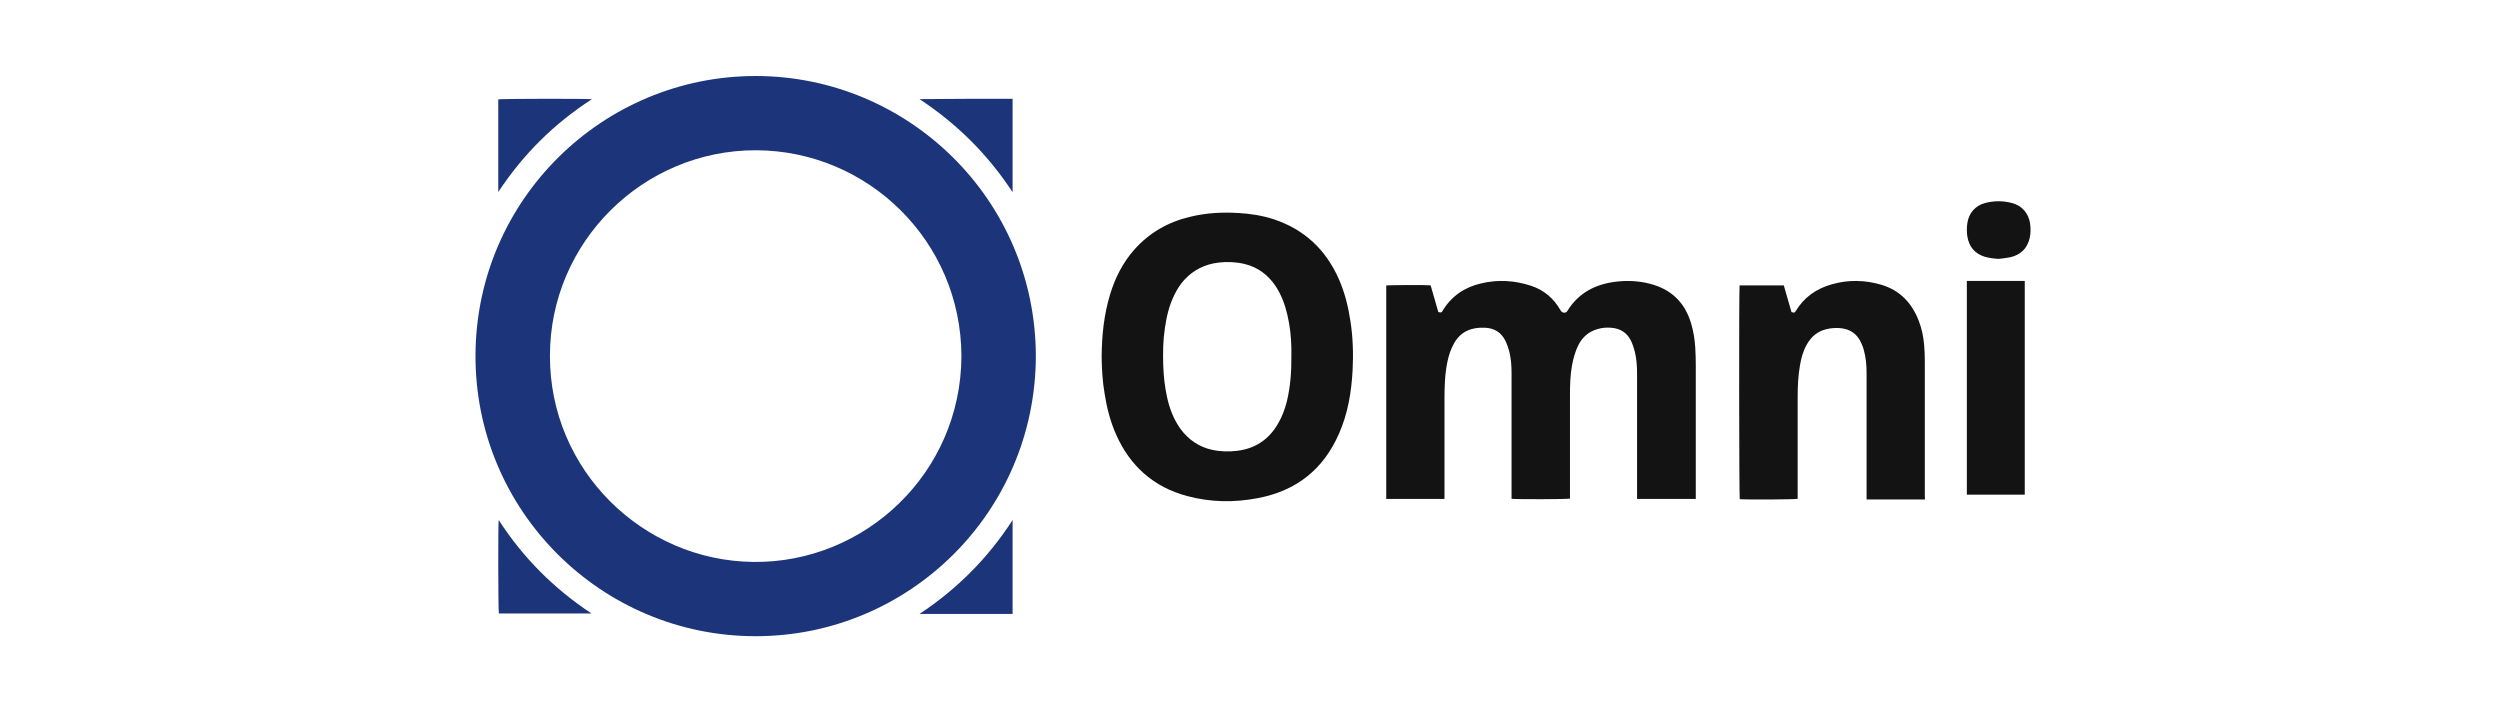 <?xml version='1.0' encoding='utf-8'?>
<svg xmlns="http://www.w3.org/2000/svg" width="140" height="40" viewBox="0 0 140 40" version="1.1"><g transform="translate(26,4) scale(0.8)"><title>OmniSpec</title>
    <desc>Created with Sketch.</desc>
    <g id="Page-1" stroke="none" stroke-width="1" fill="none" fill-rule="evenodd">
        <g id="Artboard-Copy-3" transform="translate(-54, -20)" fill-rule="nonzero">
            <g id="Menu" transform="translate(54, 20)">
                <g id="OmniSpec">
                    <path d="M40.01,19.934 C39.975,30.89 31.109,39.534 20.397,39.534 C9.558,39.534 0.715,30.715 0.785,19.805 C0.855,8.965 9.698,0.31 20.421,0.321 C31.05,0.333 39.986,8.93 40.01,19.934 Z M34.8,19.934 C34.777,11.862 28.235,5.543 20.432,5.519 C12.525,5.496 5.995,11.932 5.995,19.91 C5.983,27.912 12.489,34.254 20.246,34.336 C28.048,34.418 34.765,28.122 34.8,19.934 Z" id="Shape" fill="#1C347A" />
                    <path d="M82.094,29.926 C82.094,29.82 82.094,29.739 82.094,29.657 C82.094,26.818 82.094,23.968 82.094,21.13 C82.094,20.628 82.058,20.125 81.942,19.635 C81.872,19.366 81.79,19.109 81.673,18.864 C81.393,18.28 80.914,17.988 80.271,17.941 C79.956,17.918 79.641,17.941 79.337,18.034 C78.741,18.198 78.309,18.56 78.017,19.097 C77.772,19.565 77.631,20.079 77.538,20.592 C77.421,21.247 77.398,21.912 77.398,22.567 C77.398,24.926 77.398,27.286 77.398,29.645 C77.398,29.727 77.398,29.82 77.398,29.902 C77.234,29.949 73.613,29.961 73.309,29.914 C73.309,29.832 73.309,29.75 73.309,29.669 C73.309,26.83 73.309,23.98 73.309,21.141 C73.309,20.581 73.274,20.02 73.111,19.471 C73.052,19.261 72.971,19.051 72.877,18.852 C72.585,18.268 72.106,17.976 71.476,17.941 C71.23,17.929 70.962,17.941 70.716,17.988 C70.074,18.104 69.595,18.467 69.28,19.039 C69.058,19.436 68.917,19.857 68.824,20.3 C68.637,21.177 68.614,22.076 68.614,22.975 C68.614,25.206 68.614,27.426 68.614,29.657 C68.614,29.739 68.614,29.832 68.614,29.926 C67.247,29.926 65.904,29.926 64.537,29.926 C64.537,24.949 64.537,19.962 64.537,14.986 C64.677,14.951 67.387,14.939 67.644,14.974 C67.819,15.593 68.006,16.224 68.182,16.843 C68.404,16.89 68.404,16.89 68.485,16.749 C69.104,15.733 70.004,15.114 71.149,14.845 C72.34,14.553 73.52,14.624 74.688,15.009 C75.587,15.313 76.265,15.885 76.732,16.714 C76.814,16.866 76.954,16.925 77.117,16.866 C77.152,16.855 77.188,16.808 77.211,16.773 C77.994,15.5 79.173,14.892 80.622,14.717 C81.416,14.624 82.199,14.659 82.97,14.857 C84.465,15.231 85.434,16.154 85.878,17.637 C86.042,18.198 86.135,18.77 86.17,19.354 C86.193,19.775 86.205,20.195 86.205,20.616 C86.205,23.63 86.205,26.643 86.205,29.657 C86.205,29.739 86.205,29.832 86.205,29.926 C84.827,29.926 83.472,29.926 82.094,29.926 Z" id="Shape" fill="#131313" />
                    <path d="M44.615,19.98 C44.626,18.462 44.778,17.013 45.21,15.6 C45.561,14.444 46.098,13.381 46.904,12.47 C47.967,11.278 49.287,10.531 50.84,10.168 C51.95,9.9 53.071,9.841 54.205,9.911 C55.034,9.958 55.852,10.087 56.646,10.344 C58.807,11.056 60.314,12.481 61.225,14.549 C61.634,15.483 61.879,16.464 62.031,17.481 C62.206,18.614 62.241,19.758 62.183,20.903 C62.101,22.433 61.856,23.929 61.236,25.342 C60.15,27.842 58.258,29.348 55.583,29.862 C53.913,30.189 52.242,30.166 50.595,29.722 C48.247,29.091 46.6,27.62 45.619,25.4 C45.222,24.501 44.977,23.543 44.825,22.574 C44.673,21.697 44.626,20.81 44.615,19.98 Z M57.896,19.969 C57.896,19.77 57.896,19.572 57.896,19.373 C57.884,18.567 57.791,17.773 57.604,16.99 C57.44,16.301 57.195,15.647 56.809,15.051 C56.272,14.245 55.548,13.696 54.602,13.474 C54.006,13.334 53.399,13.311 52.791,13.381 C51.857,13.497 51.051,13.883 50.408,14.584 C50.128,14.887 49.906,15.238 49.719,15.612 C49.345,16.359 49.158,17.154 49.042,17.971 C48.913,18.812 48.901,19.665 48.925,20.506 C48.948,21.3 49.03,22.083 49.205,22.854 C49.38,23.625 49.661,24.361 50.128,25.015 C50.689,25.774 51.424,26.288 52.347,26.487 C52.931,26.615 53.515,26.627 54.099,26.557 C55.361,26.405 56.307,25.774 56.95,24.676 C57.242,24.185 57.44,23.648 57.58,23.099 C57.826,22.071 57.907,21.02 57.896,19.969 Z" id="Shape" fill="#131313" />
                    <path d="M102.248,29.964 C100.882,29.964 99.527,29.964 98.16,29.964 C98.16,29.87 98.16,29.788 98.16,29.695 C98.16,26.833 98.16,23.971 98.16,21.11 C98.16,20.549 98.113,19.988 97.95,19.439 C97.903,19.287 97.856,19.147 97.786,19.007 C97.494,18.353 96.992,18.026 96.291,17.967 C95.964,17.944 95.637,17.967 95.322,18.049 C94.714,18.201 94.282,18.575 93.978,19.112 C93.721,19.568 93.581,20.058 93.499,20.572 C93.371,21.296 93.336,22.032 93.336,22.768 C93.336,25.069 93.336,27.382 93.336,29.683 C93.336,29.765 93.336,29.847 93.336,29.917 C93.172,29.964 89.715,29.987 89.283,29.94 C89.236,29.8 89.224,15.246 89.271,14.977 C90.299,14.977 91.327,14.977 92.366,14.977 C92.542,15.596 92.728,16.227 92.904,16.846 C93.114,16.904 93.126,16.904 93.207,16.764 C93.791,15.806 94.644,15.211 95.707,14.907 C96.875,14.568 98.055,14.592 99.223,14.942 C100.485,15.328 101.314,16.192 101.793,17.407 C102.015,17.967 102.143,18.551 102.19,19.159 C102.225,19.556 102.237,19.942 102.237,20.339 C102.237,23.446 102.237,26.553 102.237,29.66 C102.248,29.788 102.248,29.87 102.248,29.964 Z" id="Shape" fill="#131313" />
                    <path d="M105.179,14.666 C106.534,14.666 107.878,14.666 109.233,14.666 C109.233,19.653 109.233,24.629 109.233,29.629 C107.878,29.629 106.534,29.629 105.179,29.629 C105.179,24.641 105.179,19.665 105.179,14.666 Z" id="Shape" fill="#131313" />
                    <path d="M31.864,1.939 C34.037,1.915 36.209,1.915 38.382,1.915 C38.382,4.111 38.382,6.284 38.382,8.456 C36.665,5.828 34.492,3.667 31.864,1.939 Z" id="Shape" fill="#1C347A" />
                    <path d="M38.382,31.401 C38.382,33.62 38.382,35.793 38.382,37.977 C36.209,37.977 34.037,37.977 31.864,37.977 C34.492,36.237 36.665,34.064 38.382,31.401 Z" id="Shape" fill="#1C347A" />
                    <path d="M8.932,1.945 C6.268,3.662 4.107,5.823 2.379,8.44 C2.379,6.279 2.379,4.118 2.379,1.957 C2.519,1.91 8.476,1.898 8.932,1.945 Z" id="Shape" fill="#1C347A" />
                    <path d="M8.903,37.942 C6.742,37.942 4.581,37.942 2.42,37.942 C2.373,37.79 2.362,31.669 2.408,31.401 C4.114,34.041 6.286,36.213 8.903,37.942 Z" id="Shape" fill="#1C347A" />
                    <path d="M107.399,13.123 C107.072,13.1 106.744,13.065 106.429,12.971 C105.728,12.749 105.331,12.27 105.214,11.546 C105.168,11.242 105.168,10.939 105.214,10.623 C105.308,9.923 105.775,9.385 106.464,9.21 C107.083,9.046 107.702,9.046 108.333,9.21 C109.034,9.385 109.501,9.934 109.606,10.647 C109.653,10.985 109.653,11.313 109.583,11.64 C109.419,12.376 108.964,12.831 108.228,13.006 C107.948,13.065 107.679,13.088 107.399,13.123 Z" id="Shape" fill="#131313" />
                </g>
            </g>
        </g>
    </g>
</g><defs />
    </svg>